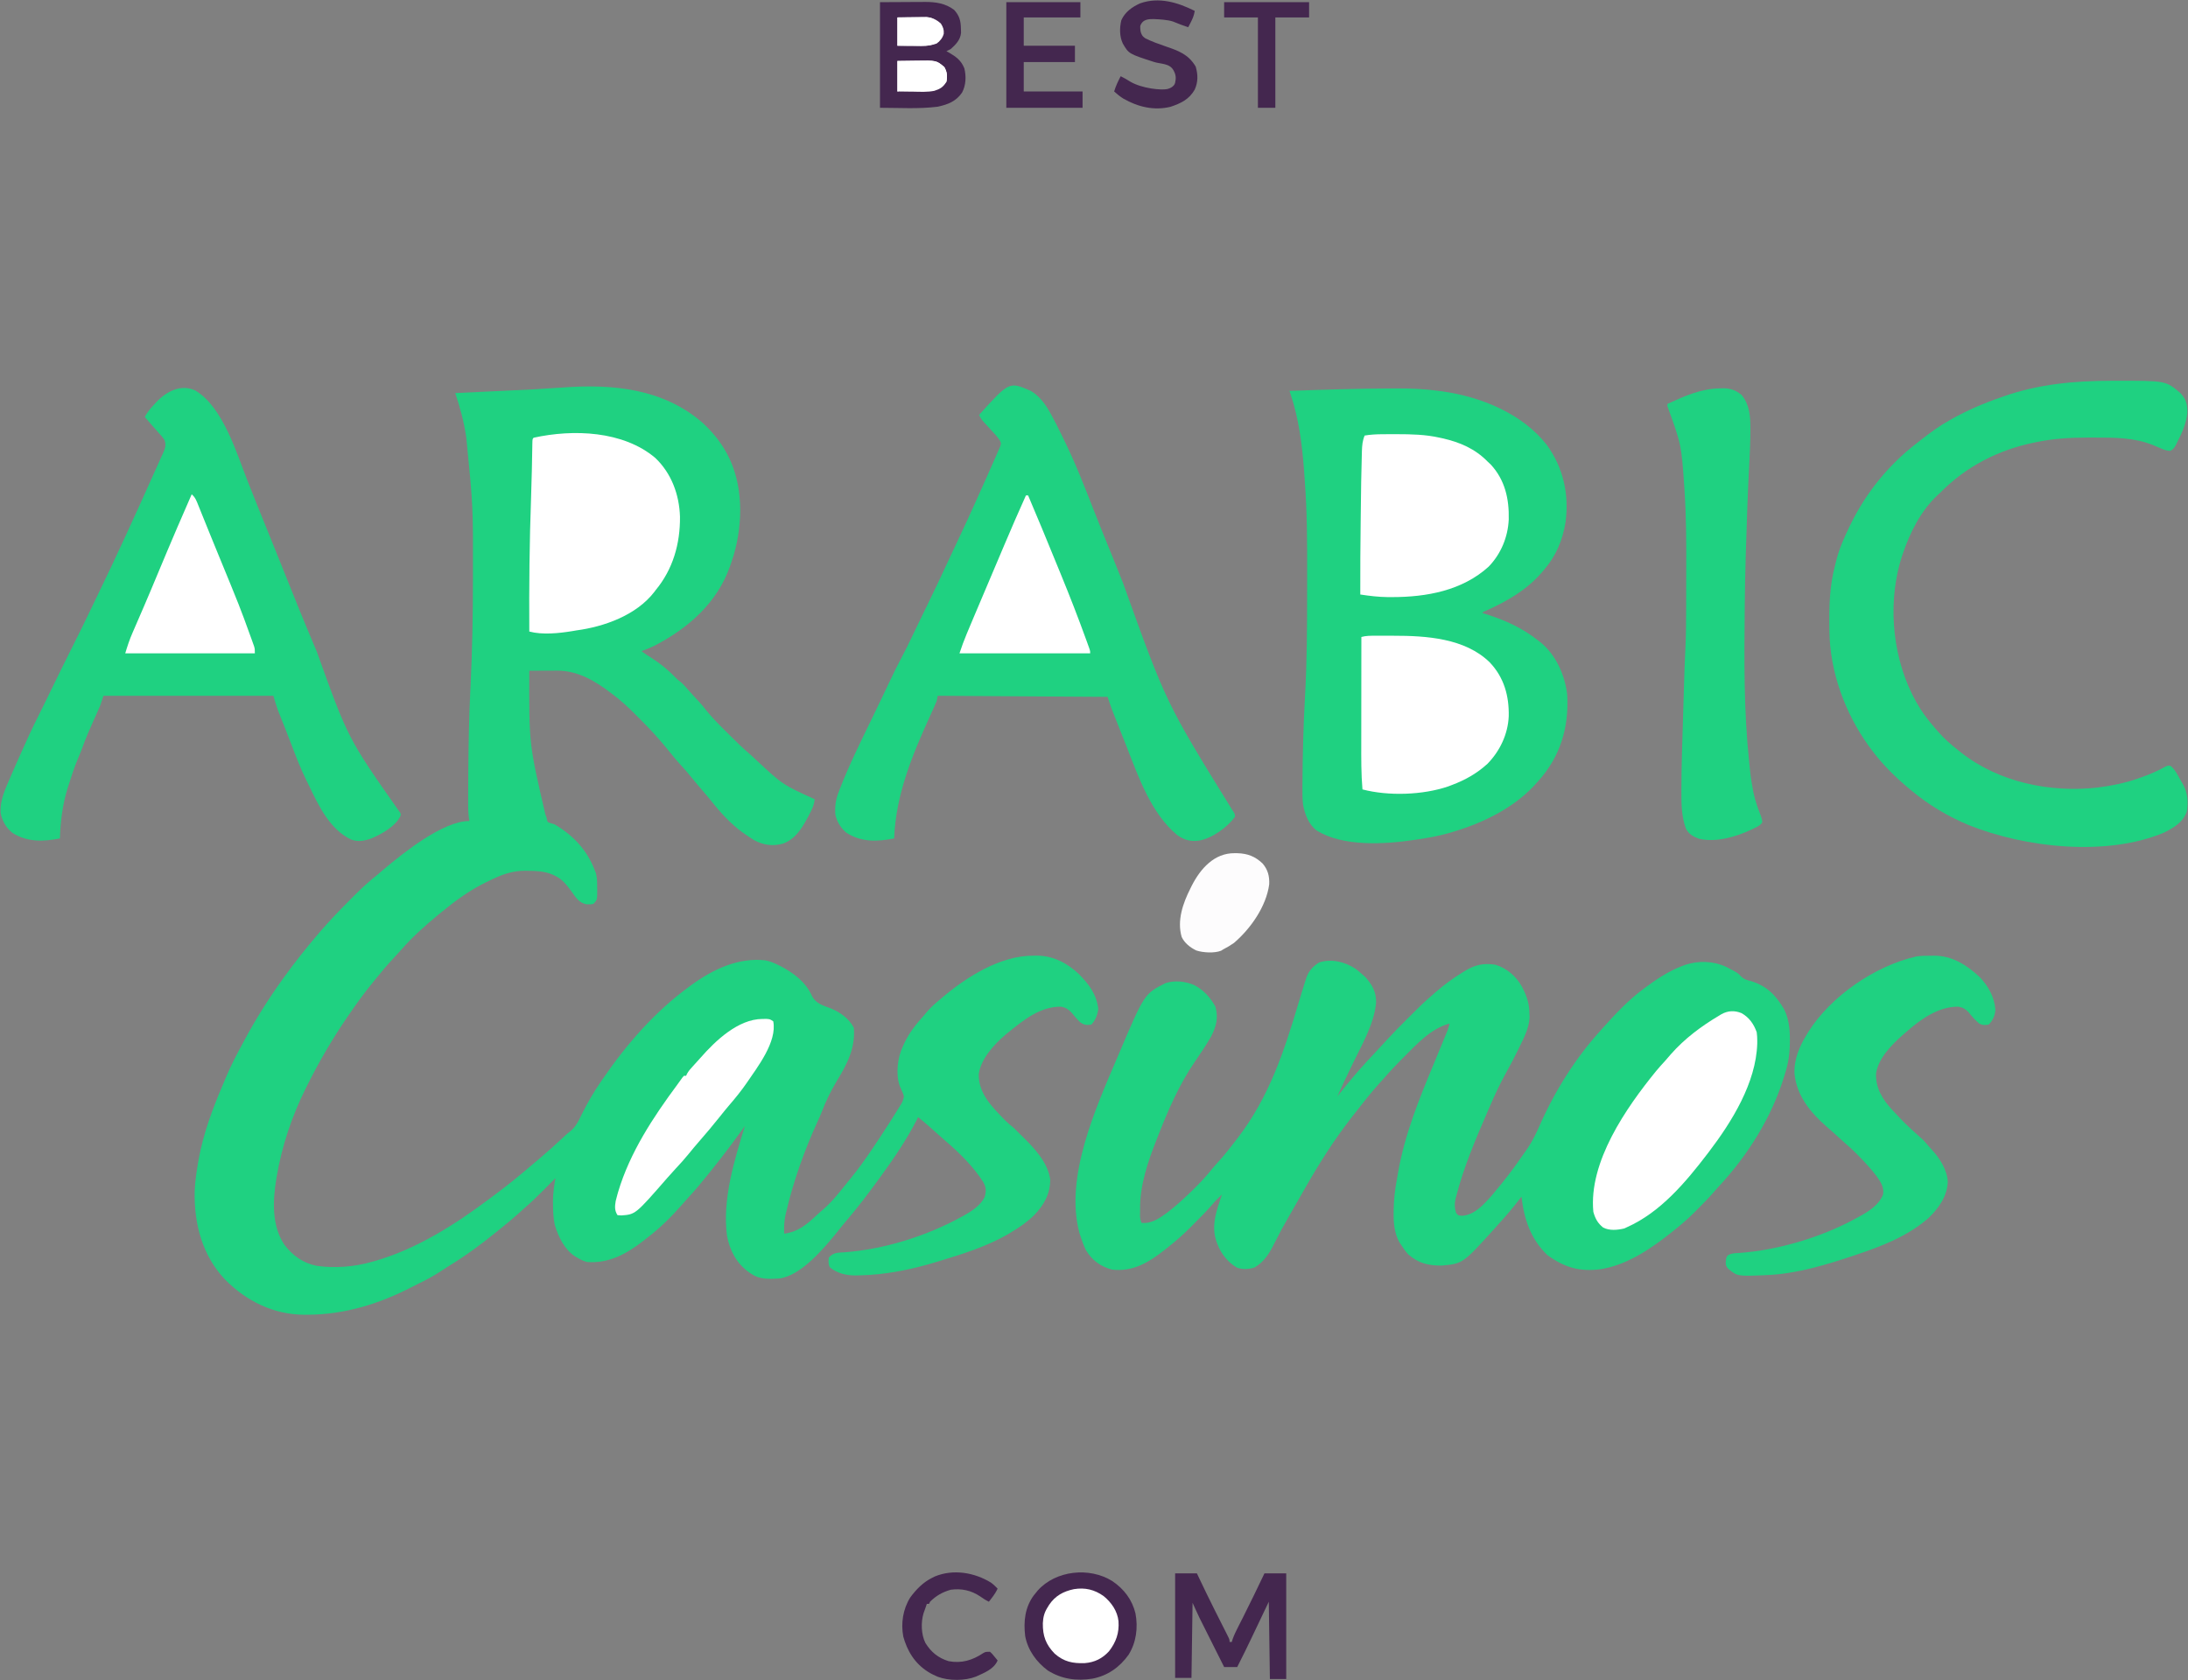 <svg xmlns="http://www.w3.org/2000/svg" width="2009" height="1543" viewBox="0 0 2009 1543" fill="none">
    <rect x="0" y="0" width="2009" height="1543" fill="#808080" stroke="none"/>
    <g clip-path="url(#clip0_1_4)">
        <path d="M645.25 388.438C653.493 396.147 660.378 404.192 666 414C666.787 415.369 666.787 415.369 667.59 416.766C682.614 444.75 682.345 479.877 673.687 509.812C672.841 512.56 671.938 515.283 671 518C670.78 518.643 670.559 519.286 670.332 519.948C658.474 553.731 632.04 576.864 601 593C597.082 594.876 593.086 596.524 589 598C591.912 600.257 594.918 602.208 598.062 604.125C606.329 609.356 613.74 615.483 620.523 622.523C622.098 624.16 622.098 624.16 624.5 625.938C627.324 628.267 629.55 630.827 631.922 633.605C635.173 637.351 638.576 640.957 641.961 644.582C644.441 647.299 646.716 650.148 649.004 653.027C654.198 659.415 659.927 665.195 665.775 670.981C667.569 672.756 669.354 674.54 671.139 676.324C676.405 681.574 681.681 686.754 687.342 691.581C689.845 693.723 692.224 695.995 694.625 698.25C718.712 720.678 718.712 720.678 748 734C747.486 739.797 745.14 744.209 742.437 749.25C741.987 750.093 741.537 750.936 741.073 751.805C735.675 761.693 729.971 770.689 719 774.738C709.595 777.438 700.767 776.152 692.234 771.488C689.423 769.741 686.705 767.907 684 766C683.284 765.51 682.569 765.02 681.832 764.516C671.02 756.645 661.49 746.267 653.238 735.809C650.574 732.465 647.795 729.234 645 726C641.393 721.82 637.844 717.609 634.375 713.312C631.342 709.572 628.198 705.981 624.937 702.438C621.196 698.369 617.701 694.189 614.282 689.848C606.101 679.639 597.39 670.061 588.108 660.848C586.361 659.112 584.626 657.365 582.891 655.617C576.575 649.293 570.158 643.38 563 638C562.391 637.532 561.783 637.064 561.156 636.583C546.239 625.224 530.438 615.759 511.195 615.902C510.109 615.904 510.109 615.904 509.001 615.907C506.709 615.912 504.417 615.925 502.125 615.938C500.562 615.943 499 615.947 497.437 615.951C493.625 615.962 489.812 615.979 486 616C485.728 683.244 485.728 683.244 500.766 748.023C502 751 502 751 502.297 753.289C502.529 753.854 502.761 754.418 503 755C505.772 756.086 505.772 756.086 509 757C526.049 766.888 538.939 780.5 546 799C546.374 799.906 546.748 800.812 547.133 801.746C548.324 806.216 548.329 810.456 548.312 815.062C548.329 815.947 548.345 816.832 548.361 817.744C548.368 826.332 548.368 826.332 545 830C542.914 830.594 542.914 830.594 540.625 830.5C539.875 830.49 539.124 830.479 538.351 830.469C531.486 829.1 528.565 824.037 524.75 818.688C520.195 812.529 516.137 807.243 509 804C508.301 803.682 507.603 803.363 506.883 803.035C499.647 800.073 492.57 799.794 484.875 799.75C484.001 799.729 483.127 799.709 482.226 799.688C470.17 799.617 460.122 803.464 449.437 808.75C448.391 809.25 447.345 809.75 446.267 810.266C431.217 817.59 417.892 827.4 405 838C404.037 838.788 403.074 839.575 402.082 840.387C390.113 850.284 378.355 860.772 368.168 872.516C366.017 874.98 363.804 877.371 361.569 879.759C355.768 885.964 350.301 892.358 345 899C344.067 900.141 343.134 901.282 342.199 902.422C334.675 911.643 327.726 921.185 321 931C320.281 932.041 320.281 932.041 319.548 933.103C305.505 953.505 293.047 974.838 282 997C281.623 997.752 281.246 998.503 280.857 999.277C267.991 1025.1 258.748 1052.53 254 1081C253.883 1081.69 253.766 1082.38 253.645 1083.09C250.406 1102.84 249.436 1125.6 261 1143C268.577 1153.07 278.356 1160.12 290.872 1162.56C307.498 1164.9 324.888 1163.51 341 1159C342.345 1158.63 342.345 1158.63 343.717 1158.25C382.744 1147.14 418.302 1124.42 450.416 1100.19C451.94 1099.04 453.476 1097.91 455.012 1096.79C467.557 1087.52 479.53 1077.51 491.38 1067.38C493.058 1065.95 494.741 1064.53 496.426 1063.11C503.147 1057.41 509.709 1051.58 516.119 1045.54C516.924 1044.78 516.924 1044.78 517.746 1044.01C518.545 1043.25 518.545 1043.25 519.36 1042.47C521 1041 521 1041 522.746 1039.7C528.563 1035.29 531.126 1029.66 534.25 1023.19C539.549 1012.62 545.278 1002.72 552 993C552.483 992.294 552.966 991.589 553.464 990.862C575.545 958.693 601.36 929.034 633 906C633.621 905.544 634.242 905.087 634.882 904.617C654.655 890.229 678.025 879.09 703 882C706.957 882.885 710.383 884.185 714 886C714.74 886.351 715.48 886.701 716.242 887.062C728.293 893.238 740.021 902.012 745.5 914.625C749.2 921.904 755.838 923.442 763.036 926.194C771.481 929.66 779.834 935.669 784 944C785.437 962.427 778.024 976.945 768.598 992.328C763.042 1001.62 758.344 1011.05 754.519 1021.17C753.348 1024.22 752.014 1027.18 750.641 1030.14C738.585 1056.44 728.269 1085.43 721.75 1113.62C721.557 1114.45 721.365 1115.28 721.166 1116.13C719.973 1121.79 719.809 1127.23 720 1133C732.442 1131.46 740.499 1124.83 749.441 1116.41C751.618 1114.36 753.838 1112.42 756.125 1110.5C764.388 1103.3 771.147 1094.51 778 1086C778.949 1084.84 779.898 1083.69 780.848 1082.53C788.08 1073.68 794.654 1064.5 801 1055C801.686 1053.98 802.371 1052.97 803.078 1051.92C805.069 1048.96 807.039 1045.98 809 1043C809.417 1042.36 809.835 1041.73 810.265 1041.08C815.332 1033.35 820.328 1025.58 825.125 1017.69C825.692 1016.76 825.692 1016.76 826.271 1015.82C828.867 1011.67 828.867 1011.67 830 1007C829.295 1004.47 829.295 1004.47 828.125 1001.94C827.756 1001.08 827.388 1000.22 827.008 999.34C826.675 998.568 826.343 997.796 826 997C822.363 986.089 824.13 971.168 829 961C829.822 959.219 829.822 959.219 830.66 957.402C835.179 948.08 841.076 940.641 848 933C849.231 931.543 850.46 930.085 851.687 928.625C855.166 924.698 858.96 921.338 863 918C863.733 917.374 863.733 917.374 864.482 916.735C887.091 897.465 918.2 877.582 948.875 877.688C949.804 877.671 950.734 877.655 951.691 877.639C966.792 877.628 979.977 884.407 990.785 894.742C1000.03 904.167 1006.79 913.126 1008.44 926.562C1007.76 931.923 1005.86 937.135 1002 941C997.697 941.579 995.648 941.432 992 939C989.001 936.201 986.39 933.05 983.808 929.867C980.871 926.834 978.286 925.207 974.09 924.531C955.245 924.344 940.053 936.6 926 948C925.175 948.669 924.35 949.338 923.5 950.027C913.014 958.929 900.468 972.463 898.664 986.641C898.393 1004.72 911.492 1017.16 923.33 1029.37C925.763 1031.75 928.355 1033.86 931 1036C932.689 1037.64 934.352 1039.31 936 1041C936.659 1041.64 937.317 1042.27 937.996 1042.93C948.971 1053.62 962.226 1067.43 964.301 1083.3C964.377 1096.35 958.509 1106.81 949.562 1116C943.075 1122.4 935.798 1127.34 928 1132C926.875 1132.68 925.749 1133.35 924.59 1134.05C905.375 1144.88 884.032 1151.67 863 1158C861.833 1158.36 861.833 1158.36 860.642 1158.73C837.424 1165.89 812.435 1170.98 788.125 1171.31C787.268 1171.33 786.412 1171.35 785.529 1171.37C776.851 1171.35 768.866 1169.46 762 1164C760.436 1160.87 760.644 1158.44 761 1155C764.515 1151.1 767.501 1150.53 772.481 1150.24C773.759 1150.18 773.759 1150.18 775.062 1150.12C811.305 1147.49 850.119 1135.43 882 1118C882.938 1117.5 883.877 1117 884.844 1116.48C892.052 1112.44 900.496 1107.01 904.125 1099.31C905.611 1093.69 905.579 1090.62 902.75 1085.5C893.624 1071.24 880.802 1058.6 867.957 1047.67C865.598 1045.66 863.301 1043.58 861 1041.5C855.109 1036.19 849.215 1030.93 843 1026C842.585 1026.83 842.17 1027.66 841.742 1028.51C832.455 1046.64 820.976 1063.55 809 1080C808.438 1080.77 807.875 1081.55 807.296 1082.35C797.601 1095.69 787.701 1108.81 776.966 1121.33C774.221 1124.53 771.594 1127.8 769 1131.12C756.859 1146.03 735.442 1172.01 714.983 1174.22C706.195 1174.69 697.529 1175.12 690 1170C688.851 1169.24 688.851 1169.24 687.68 1168.46C676.294 1160.25 670.054 1148.52 667.508 1134.85C663.116 1101.54 674.281 1065.51 684 1034C683.658 1034.48 683.317 1034.95 682.965 1035.45C673.315 1048.92 663.416 1062.11 653 1075C651.988 1076.26 650.976 1077.53 649.965 1078.79C644.3 1085.84 638.577 1092.75 632.414 1099.38C630.485 1101.47 628.617 1103.6 626.758 1105.75C616.865 1117.09 606.005 1127.91 594 1137C593.063 1137.74 592.126 1138.49 591.16 1139.25C575.458 1151.46 559.363 1160.52 539 1159C535.648 1158.12 532.935 1156.82 530 1155C529.377 1154.64 528.755 1154.28 528.113 1153.9C518.352 1147.66 512.548 1135.68 509.367 1124.84C508.023 1118.44 507.788 1112.14 507.75 1105.62C507.741 1104.78 507.732 1103.93 507.722 1103.05C507.756 1095.91 508.78 1089.03 510 1082C509.406 1082.6 508.811 1083.2 508.199 1083.82C505.957 1086.08 503.713 1088.33 501.467 1090.59C500.502 1091.56 499.538 1092.53 498.576 1093.5C492.894 1099.23 487.136 1104.76 481 1110C479.392 1111.45 477.788 1112.91 476.187 1114.38C470.938 1119.11 465.504 1123.57 460 1128C458.879 1128.91 457.757 1129.83 456.637 1130.74C442.323 1142.37 427.645 1153.29 411.866 1162.85C409.416 1164.36 407.021 1165.95 404.621 1167.54C397.929 1171.95 391.059 1175.65 383.818 1179.11C381.951 1180.02 380.108 1180.97 378.266 1181.93C348.505 1197.36 316.606 1207.27 282.937 1207.44C281.678 1207.45 280.419 1207.46 279.121 1207.47C251.084 1207.21 226.305 1194.99 206.726 1175.21C185.786 1153.17 178.16 1124.08 178.746 1094.28C179.087 1085.1 180.431 1076.05 182 1067C182.193 1065.88 182.193 1065.88 182.39 1064.75C186.7 1040.96 195.305 1018 204.778 995.857C205.835 993.386 206.873 990.908 207.902 988.426C212.297 977.95 217.589 967.98 223 958C223.39 957.271 223.78 956.542 224.183 955.791C234.529 936.468 246.226 917.811 259 900C259.534 899.254 260.069 898.509 260.62 897.741C270.563 883.936 281.095 870.698 292.125 857.75C292.555 857.244 292.985 856.739 293.428 856.218C302.129 846.103 311.33 836.483 320.761 827.053C322.504 825.309 324.238 823.556 325.973 821.803C332.675 815.068 339.542 808.899 347 803C348.836 801.42 350.67 799.837 352.5 798.25C370.157 783.52 406.533 754 431 754C430.837 753 430.675 751.999 430.508 750.969C429.671 744.177 429.85 737.331 429.875 730.5C429.877 729.71 429.879 728.921 429.881 728.107C429.898 721.738 429.944 715.369 430 709C430.009 708.011 430.017 707.022 430.026 706.003C430.239 682.879 430.62 659.764 431.734 636.664C431.802 635.248 431.87 633.833 431.938 632.417C431.972 631.708 432.006 631 432.041 630.269C433.605 597.603 434.284 565.019 434.25 532.312C434.249 530.844 434.249 530.844 434.248 529.346C434.439 465.594 434.439 465.594 428.187 402.25C428.009 401.068 428.009 401.068 427.828 399.861C425.782 386.457 422.297 373.852 418 361C418.978 360.954 419.955 360.909 420.962 360.862C430.313 360.424 439.664 359.983 449.015 359.539C453.818 359.311 458.622 359.084 463.426 358.86C490.048 357.631 490.048 357.631 516.641 355.895C562.576 352.43 609.16 356.9 645.25 388.438Z" fill="#1FD181"/>
        <path d="M1244.64 889.715C1246.86 891.391 1248.94 893.135 1251 895C1251.89 895.784 1252.77 896.568 1253.69 897.375C1260.08 904.634 1263.65 910.935 1263.52 920.727C1261.81 940.279 1250.38 959.677 1242 977C1240.44 980.266 1238.88 983.533 1237.32 986.801C1236.39 988.746 1235.45 990.689 1234.51 992.631C1232.23 997.378 1230.03 1002.14 1228 1007C1228.96 1005.75 1228.96 1005.75 1229.95 1004.46C1240.56 990.762 1251.94 977.912 1263.88 965.363C1267.01 962.077 1270.06 958.734 1273.11 955.375C1279 948.903 1285.15 942.696 1291.35 936.516C1293.2 934.675 1295.04 932.829 1296.88 930.982C1302.75 925.108 1308.64 919.354 1315 914C1316.03 913.089 1317.07 912.177 1318.1 911.262C1325.96 904.433 1334.11 898.439 1343 893C1343.58 892.633 1344.17 892.266 1344.77 891.888C1354.16 886.095 1362.24 884.298 1373 886C1383.55 889.207 1391.99 896.461 1397.36 906.027C1401.71 914.297 1404.14 921.12 1404.31 930.563C1404.35 931.863 1404.39 933.164 1404.43 934.504C1403.98 944.135 1399.16 953.354 1395 961.875C1394.53 962.859 1394.05 963.843 1393.56 964.857C1390.2 971.75 1386.6 978.485 1382.88 985.188C1377.31 995.233 1372.52 1005.45 1368 1016C1367.2 1017.86 1366.39 1019.71 1365.59 1021.57C1354.64 1046.85 1343.82 1072.24 1337 1099C1336.82 1099.66 1336.64 1100.32 1336.45 1101C1335.42 1105.57 1335.54 1109.62 1337 1114C1338.97 1116.37 1338.97 1116.37 1342.69 1116.56C1353.98 1115.72 1362.23 1106.35 1369.38 1098.38C1370.59 1096.93 1371.8 1095.47 1373 1094C1373.46 1093.45 1373.92 1092.89 1374.4 1092.32C1381.58 1083.69 1388.43 1074.92 1394.82 1065.69C1396.02 1063.97 1397.23 1062.26 1398.44 1060.55C1399.23 1059.43 1400.02 1058.31 1400.81 1057.19C1401.5 1056.21 1402.19 1055.24 1402.89 1054.23C1407.35 1047.39 1410.84 1040.3 1414.06 1032.81C1427.91 1001.47 1446.92 971.345 1470 946C1470.9 944.992 1471.8 943.983 1472.7 942.973C1483.59 930.856 1494.94 918.806 1508 909C1508.53 908.601 1509.06 908.202 1509.6 907.792C1520.49 899.615 1532.17 891.769 1545 887C1545.79 886.702 1546.58 886.404 1547.39 886.098C1559.66 882.107 1573.31 882.513 1585 888C1595.55 893.445 1595.55 893.445 1598.96 897.102C1601.55 899.512 1603.71 900.012 1607.12 900.875C1622.03 905.18 1630.58 913.943 1638.24 927.047C1642.67 936.1 1643.53 945.752 1643.44 955.688C1643.43 957.392 1643.43 957.392 1643.41 959.131C1643.23 968.586 1641.86 977.019 1639 986C1638.67 987.089 1638.67 987.089 1638.33 988.2C1626.92 1025.81 1604.89 1061.01 1578.16 1089.66C1576.35 1091.62 1574.62 1093.6 1572.89 1095.62C1568.39 1100.77 1563.58 1105.6 1558.75 1110.44C1557.87 1111.33 1556.99 1112.22 1556.09 1113.13C1550.04 1119.19 1543.72 1124.7 1537 1130C1536.08 1130.74 1536.08 1130.74 1535.14 1131.49C1517.31 1145.79 1495.75 1160.59 1473 1165C1472.09 1165.19 1471.17 1165.37 1470.23 1165.56C1450.71 1168.21 1436.68 1164.2 1420.81 1152.69C1405.46 1138.01 1399.37 1119.63 1397 1099C1396.31 1099.89 1395.62 1100.79 1394.91 1101.71C1389.2 1109.07 1383.32 1116.15 1377 1123C1375.56 1124.62 1374.12 1126.25 1372.69 1127.88C1343.16 1160.53 1343.16 1160.53 1323.7 1162.3C1311.33 1162.34 1302.5 1160.24 1293 1152C1290.7 1149.49 1288.82 1146.87 1287 1144C1286.28 1142.91 1285.56 1141.81 1284.81 1140.69C1280.3 1132.38 1279.5 1123.35 1279.62 1114.06C1279.63 1112.97 1279.64 1111.89 1279.65 1110.77C1279.82 1101.47 1280.84 1092.5 1282.56 1083.37C1282.99 1081.05 1283.38 1078.73 1283.77 1076.41C1289.81 1042.04 1303 1009.37 1316.37 977.325C1319.38 970.103 1322.35 962.867 1325.31 955.625C1326.01 953.941 1326.01 953.941 1326.71 952.223C1327.13 951.193 1327.55 950.163 1327.99 949.102C1328.35 948.208 1328.72 947.314 1329.1 946.393C1329.9 944.271 1330.51 942.211 1331 940C1313.67 944.671 1300.96 958.86 1288.62 971.188C1288.15 971.661 1287.68 972.134 1287.19 972.621C1281.57 978.24 1276.17 983.969 1271 990C1269.55 991.608 1268.09 993.212 1266.62 994.813C1258.45 1003.89 1250.91 1013.51 1243.42 1023.16C1242.5 1024.36 1241.56 1025.56 1240.63 1026.75C1225.09 1046.67 1211.53 1068.09 1199 1090C1198 1091.74 1197 1093.48 1195.99 1095.22C1193.5 1099.56 1191.02 1103.91 1188.55 1108.27C1186.91 1111.16 1185.26 1114.05 1183.61 1116.94C1176.58 1129.22 1176.58 1129.22 1170.13 1141.81C1165.67 1150.88 1160.89 1158.76 1152 1164C1146.81 1165.73 1140.99 1166.08 1135.78 1164.2C1127.66 1159.51 1121.37 1151.67 1118 1143C1117.7 1142.25 1117.4 1141.5 1117.1 1140.73C1112.46 1127.49 1115.7 1115.75 1120 1103C1120.38 1101.84 1120.77 1100.69 1121.16 1099.5C1121.44 1098.67 1121.72 1097.85 1122 1097C1120.98 1098 1119.96 1099 1118.94 1100C1118.37 1100.56 1117.8 1101.11 1117.21 1101.69C1115.4 1103.58 1113.69 1105.51 1111.99 1107.5C1107.49 1112.68 1102.67 1117.52 1097.82 1122.36C1096.26 1123.93 1094.71 1125.5 1093.16 1127.07C1086.76 1133.5 1080.14 1139.39 1073 1145C1071.83 1145.94 1070.67 1146.88 1069.5 1147.82C1054.72 1159.4 1040.36 1168.22 1021 1166C1010.38 1163.09 1002.66 1157.45 997 1148C994.989 1143.76 993.429 1139.46 992 1135C991.678 1134 991.355 1133 991.023 1131.96C977.459 1080.81 1006.11 1017.68 1026 971C1026.49 969.833 1026.99 968.666 1027.5 967.463C1050.78 912.669 1050.78 912.669 1070.36 902.813C1078.9 900.185 1088.36 901.228 1096.5 904.676C1105.3 909.34 1110.96 915.735 1115.88 924.25C1118.95 934.492 1116.76 942.721 1112 952C1107.51 959.729 1102.59 967.124 1097.51 974.471C1082.59 996.153 1072.56 1019.54 1063 1044C1062.66 1044.87 1062.31 1045.74 1061.96 1046.63C1053.97 1066.88 1046.53 1088.62 1046.81 1110.56C1046.81 1111.55 1046.81 1112.53 1046.81 1113.54C1046.65 1118.43 1046.65 1118.43 1048 1123C1057.1 1124.24 1064.81 1118.77 1071.87 1113.56C1078.96 1108.14 1085.57 1102.19 1092 1096C1092.86 1095.17 1092.86 1095.17 1093.74 1094.33C1100.57 1087.72 1107.03 1081.03 1112.93 1073.57C1114.99 1071.01 1117.15 1068.6 1119.38 1066.19C1124.94 1060.06 1129.97 1053.56 1135 1047C1135.74 1046.04 1135.74 1046.04 1136.5 1045.05C1165.42 1007.35 1179.1 965.475 1192.51 920.476C1194.48 913.908 1196.48 907.353 1198.58 900.828C1198.96 899.631 1199.35 898.434 1199.74 897.2C1202.12 891.144 1205.69 887.507 1211.06 884C1222.44 880.131 1234.88 883.369 1244.64 889.715Z" fill="#1FD181"/>
        <path d="M1278.94 356.75C1280.04 356.745 1281.14 356.74 1282.27 356.735C1295.33 356.686 1308.06 357.197 1321 359C1322 359.13 1322.99 359.26 1324.02 359.394C1359.5 364.3 1397.69 379.669 1420.31 408.682C1435.43 429.519 1440.88 454.149 1437.46 479.531C1434.82 495.991 1428.84 510.305 1418 523C1417.2 523.949 1416.39 524.897 1415.57 525.875C1401.79 541.744 1384.25 551.877 1365.29 560.469C1362.21 561.672 1362.21 561.672 1361 563C1362.62 563.493 1362.62 563.493 1364.27 563.996C1381.75 569.477 1397.58 576.598 1412 588C1412.78 588.594 1413.55 589.189 1414.36 589.801C1428.68 601.409 1436.89 620.014 1439 638C1440.68 668.079 1432.75 694.57 1412.61 717.141C1411.75 718.084 1410.89 719.028 1410 720C1409.33 720.737 1408.67 721.475 1407.98 722.234C1388.49 742.751 1360.78 756.062 1334 764C1332.74 764.379 1331.47 764.758 1330.17 765.148C1320.55 767.87 1310.88 769.588 1301 771C1300.31 771.106 1299.62 771.212 1298.91 771.321C1271.59 775.429 1233.19 777.837 1208.91 762.699C1201.65 757.26 1198 747.654 1196.46 738.957C1195.91 734.234 1195.85 729.626 1195.88 724.875C1195.88 723.819 1195.88 722.764 1195.89 721.676C1196.05 694.352 1196.69 667.031 1198.25 639.75C1200.08 607.349 1200.19 574.965 1200.19 542.521C1200.19 537.304 1200.19 532.087 1200.21 526.87C1200.28 498.175 1200.19 469.622 1198 441C1197.79 438.01 1197.58 435.019 1197.38 432.028C1195.6 408.431 1192.59 384.472 1185 362C1184.67 361.01 1184.34 360.02 1184 359C1215.64 357.858 1247.27 356.8 1278.94 356.75Z" fill="#1FD181"/>
        <path d="M179.437 358.687C204.827 373.964 217.286 416.266 227.635 442.537C229.776 447.968 231.951 453.385 234.121 458.804C234.881 460.703 235.639 462.602 236.397 464.501C240.152 473.909 243.96 483.295 247.785 492.676C251.474 501.727 255.123 510.795 258.742 519.875C259.158 520.919 259.574 521.962 260.003 523.038C260.424 524.095 260.846 525.153 261.28 526.243C270.034 548.201 278.89 570.106 288.101 591.875C289.015 594.035 289.926 596.196 290.837 598.356C319.558 678.272 319.558 678.272 366.812 745.566C368 747 368 747 367.902 748.949C363.632 758.654 350.417 766.063 341 770C334.769 772.266 328.752 773.372 322.414 771.055C303.138 761.851 292.763 740.509 283.959 722.003C283.017 720.036 282.05 718.082 281.078 716.129C275.939 705.676 271.776 694.903 267.664 684.012C265.825 679.143 263.944 674.294 262.023 669.457C261.775 668.832 261.528 668.207 261.272 667.563C260.075 664.545 258.874 661.528 257.667 658.514C257.231 657.417 256.796 656.319 256.348 655.188C255.966 654.232 255.585 653.277 255.192 652.293C253.611 647.924 252.335 643.45 251 639C199.52 639 148.04 639 95 639C94.01 641.97 93.02 644.94 92 648C91.133 650.089 90.233 652.165 89.293 654.223C88.791 655.331 88.29 656.438 87.774 657.58C86.988 659.304 86.988 659.304 86.187 661.062C82.233 669.841 78.483 678.602 75.222 687.66C74.079 690.784 72.821 693.823 71.5 696.875C68.174 704.746 65.578 712.86 63 721C62.616 722.21 62.232 723.421 61.836 724.668C57.323 739.637 55.528 754.421 55 770C39.953 772.988 25.561 773.533 11.937 765.25C5.81 760.751 1.894 753.865 0.523 746.406C-0.061 734.959 4.566 725.328 9 715C9.423 714.009 9.846 713.017 10.281 711.996C13.44 704.627 16.701 697.307 20 690C20.474 688.947 20.948 687.895 21.436 686.811C22.848 683.684 24.266 680.56 25.687 677.438C26.102 676.524 26.517 675.61 26.945 674.669C29.771 668.506 32.76 662.436 35.806 656.38C38.344 651.329 40.837 646.258 43.305 641.172C43.671 640.417 44.037 639.662 44.415 638.884C45.175 637.317 45.935 635.75 46.695 634.183C53.538 620.075 60.463 606.012 67.5 592C73.218 580.611 78.849 569.19 84.305 557.672C86.574 552.88 88.881 548.107 91.195 543.337C98.974 527.305 106.561 511.193 114 495C114.311 494.324 114.622 493.647 114.942 492.951C123.913 473.43 132.839 453.889 141.551 434.25C142.966 431.076 144.402 427.911 145.84 424.746C146.686 422.852 147.531 420.957 148.375 419.062C148.763 418.222 149.151 417.382 149.55 416.516C151.536 411.998 152.827 408.842 151 404C149.302 401.496 147.354 399.291 145.312 397.062C144.267 395.887 143.221 394.711 142.176 393.535C141.657 392.96 141.138 392.386 140.604 391.793C138.02 388.904 135.51 385.953 133 383C135.276 378.28 138.465 374.837 142 371C142.572 370.374 143.145 369.747 143.734 369.102C152.872 359.503 166.242 352.396 179.437 358.687Z" fill="#1FD181"/>
        <path d="M946.188 358.875C956.766 364.951 962.536 375.506 968 386C968.901 387.717 968.901 387.717 969.82 389.469C971.538 392.8 973.183 396.164 974.812 399.54C975.639 401.253 976.474 402.963 977.313 404.671C987.549 425.559 995.918 447.136 1004.38 468.786C1008.44 479.162 1012.62 489.491 1016.81 499.813C1018.22 503.265 1019.62 506.719 1021.02 510.172C1021.36 511.003 1021.69 511.835 1022.04 512.692C1025.11 520.258 1028.13 527.842 1031.15 535.428C1070.72 645.617 1070.72 645.617 1131.54 744.02C1133.13 746.17 1133.95 747.315 1134 750C1127.07 759.807 1112.91 769.931 1101 772C1093.23 773.092 1087.42 771.468 1081 767C1057.18 747.284 1045.59 714.282 1034.65 686.229C1032.92 681.794 1031.16 677.372 1029.4 672.949C1028.23 669.988 1027.05 667.025 1025.88 664.063C1025.6 663.366 1025.32 662.669 1025.04 661.952C1024.25 659.96 1023.46 657.966 1022.68 655.973C1022.23 654.841 1021.79 653.709 1021.33 652.543C1019.78 648.402 1018.4 644.196 1017 640C965.52 639.67 914.04 639.34 861 639C860.67 640.65 860.34 642.3 860 644C858.988 646.459 857.939 648.863 856.824 651.273C856.16 652.737 855.496 654.201 854.832 655.665C854.307 656.816 854.307 656.816 853.772 657.99C837.472 693.846 822.446 730.155 821 770C805.65 773.048 790.836 773.62 777.195 764.805C772.077 760.597 768.3 754.502 767 748C766.464 740.467 767.327 734.382 770.063 727.375C770.408 726.458 770.754 725.542 771.11 724.597C779.645 702.573 790.23 681.253 800.535 660.022C803.1 654.73 805.643 649.427 808.188 644.125C808.939 642.563 808.939 642.563 809.705 640.969C811.969 636.256 814.222 631.54 816.438 626.805C819.922 619.358 823.476 611.99 827.375 604.75C831.237 597.57 834.796 590.272 838.285 582.904C841.235 576.679 844.222 570.474 847.246 564.285C847.808 563.136 847.808 563.136 848.381 561.963C849.153 560.382 849.926 558.801 850.699 557.22C858.092 542.085 865.298 526.88 872.343 511.58C875.124 505.571 877.949 499.582 880.767 493.59C886.153 482.136 891.487 470.664 896.623 459.095C898.033 455.927 899.45 452.762 900.869 449.597C902.305 446.393 903.737 443.187 905.169 439.982C905.878 438.394 906.589 436.807 907.301 435.22C909.269 430.831 911.214 426.433 913.122 422.018C913.697 420.696 914.28 419.378 914.871 418.064C915.661 416.304 916.419 414.529 917.176 412.754C917.82 411.28 917.82 411.28 918.478 409.776C919.284 406.899 919.284 406.899 917.728 403.995C915.711 401.043 913.483 398.572 911 396C910.094 395.007 909.192 394.011 908.293 393.012C906.585 391.124 904.856 389.255 903.102 387.41C901.264 385.303 900.079 383.555 899 381C926.645 350.405 926.645 350.405 946.188 358.875Z" fill="#1FD181"/>
        <path d="M1938.75 349.688C1939.83 349.684 1940.91 349.68 1942.02 349.676C1988.62 349.594 1988.62 349.594 2002 361C2007.45 366.877 2008.52 371.403 2008.37 379.309C2007.4 388.966 2003.35 397.805 1999 406.375C1998.68 407.024 1998.36 407.673 1998.03 408.341C1996.58 411.056 1995.52 412.753 1992.7 414.086C1989.04 413.969 1986.1 412.716 1982.81 411.25C1981.47 410.685 1980.13 410.122 1978.78 409.562C1978.13 409.291 1977.48 409.019 1976.81 408.738C1959.97 401.876 1941.36 401.82 1923.44 401.87C1921.13 401.875 1918.83 401.87 1916.52 401.863C1900.75 401.855 1885.48 402.821 1870 406C1869.31 406.138 1868.63 406.276 1867.92 406.417C1834.59 413.227 1804.8 428.577 1781 453C1780.18 453.733 1780.18 453.733 1779.35 454.48C1763.74 468.941 1753.66 489.076 1747 509C1746.62 510.128 1746.24 511.256 1745.85 512.418C1744.76 515.924 1743.84 519.426 1743 523C1742.77 523.962 1742.77 523.962 1742.54 524.943C1733.25 566.83 1740.41 615.14 1763.44 651.375C1767.53 657.609 1772.11 663.378 1777 669C1777.79 669.927 1778.59 670.854 1779.4 671.809C1785.09 678.29 1791.18 683.742 1798 689C1799.35 690.092 1799.35 690.092 1800.73 691.207C1835.44 718.541 1882.75 728.21 1926.1 723.281C1938.74 721.622 1950.97 719.245 1963 715C1963.68 714.765 1964.36 714.53 1965.06 714.289C1973.28 711.435 1980.97 708.225 1988.55 703.906C1991 703 1991 703 1993.08 703.473C1997.2 706.749 1999.49 711.781 2002.04 716.306C2002.88 717.796 2003.75 719.27 2004.63 720.742C2008.8 728.554 2009.21 736.394 2008 745C2004.63 755.061 1996.12 760.084 1987.06 764.625C1934.11 786.963 1859.3 778.52 1807.62 757.75C1788.6 749.786 1770.82 739.242 1755 726C1754.47 725.562 1753.94 725.123 1753.4 724.672C1740.06 713.586 1728.32 701.97 1718 688C1717.23 686.962 1716.46 685.925 1715.66 684.855C1693.99 654.624 1680.21 616.885 1679.73 579.508C1679.71 578.612 1679.7 577.717 1679.69 576.794C1679.47 556.93 1679.8 538.304 1685 519C1685.39 517.431 1685.78 515.862 1686.16 514.293C1688.91 503.699 1693.23 493.822 1698 484C1698.62 482.73 1698.62 482.73 1699.24 481.435C1713.52 452.337 1734.22 426.77 1760 407C1761.33 405.951 1762.66 404.902 1764 403.852C1772.34 397.318 1780.72 391.159 1790 386C1790.8 385.553 1791.59 385.106 1792.41 384.646C1806.81 376.634 1821.43 370.352 1837 365C1838.2 364.571 1838.2 364.571 1839.43 364.134C1871.54 352.734 1904.94 349.753 1938.75 349.688Z" fill="#1FD181"/>
        <path d="M1579.38 356.687C1580.19 356.658 1581 356.629 1581.84 356.6C1588.68 356.528 1593.65 358.297 1598.99 362.605C1606.48 371.556 1607.2 382.065 1607.19 393.312C1607.19 394.498 1607.19 395.683 1607.19 396.904C1607.12 406.954 1606.67 416.966 1606.12 427C1604.73 452.838 1603.88 478.693 1603.1 504.557C1603.04 506.738 1602.97 508.919 1602.9 511.099C1602.44 526.398 1602.16 541.695 1602 557C1601.99 557.758 1601.98 558.516 1601.98 559.297C1601.48 606.013 1601.11 652.476 1606 699C1606.09 699.84 1606.17 700.681 1606.26 701.546C1607.53 714.124 1607.53 714.124 1609.75 726.562C1609.91 727.333 1610.08 728.103 1610.24 728.897C1611.68 735.319 1613.74 741.455 1616.16 747.571C1617.15 750.134 1617.98 752.467 1618.1 755.227C1616.23 758.243 1613.17 759.45 1610.06 760.938C1609.36 761.283 1608.65 761.629 1607.93 761.985C1593.84 768.605 1575.53 773.897 1560.04 770.316C1554.85 768.441 1550.57 766.08 1548 761C1543.96 750.012 1543.82 738.737 1543.85 727.172C1543.85 726.48 1543.85 725.788 1543.85 725.074C1543.89 703.267 1544.66 681.469 1545.33 659.675C1545.47 655.087 1545.61 650.5 1545.74 645.912C1545.88 641.418 1546.01 636.924 1546.15 632.43C1546.21 630.321 1546.28 628.211 1546.34 626.102C1546.62 616.789 1546.91 607.48 1547.4 598.176C1548.06 585.532 1548.18 572.91 1548.2 560.25C1548.21 559.101 1548.21 557.952 1548.21 556.768C1548.23 550.666 1548.24 544.565 1548.24 538.463C1548.24 533.531 1548.26 528.598 1548.28 523.666C1548.39 498.753 1548.33 473.916 1546.63 449.051C1546.57 448.147 1546.51 447.243 1546.45 446.311C1543.82 408.377 1543.82 408.377 1531 373C1531 372.34 1531 371.68 1531 371C1546.75 363.729 1561.76 356.895 1579.38 356.687Z" fill="#1FD181"/>
        <path d="M1772.69 877.75C1773.63 877.729 1774.57 877.709 1775.54 877.688C1792.27 877.596 1805.69 886.135 1817.63 897.25C1825.55 905.428 1831.32 915.79 1832.14 927.207C1831.87 932.539 1829.77 937.235 1826 941C1822.65 941.526 1820.17 941.713 1817.2 939.902C1813.54 936.852 1810.47 933.369 1807.55 929.613C1804.74 926.691 1802.11 925.178 1798.09 924.531C1779.7 924.349 1763.34 936.233 1750 948C1749.06 948.804 1748.13 949.609 1747.16 950.438C1736.98 959.372 1724.74 971.82 1722.56 985.84C1722.04 999.086 1728.52 1009.7 1737.31 1019.22C1749.35 1032.07 1749.35 1032.07 1762.4 1043.86C1764.68 1045.73 1766.54 1047.57 1768.44 1049.81C1770.19 1051.88 1771.93 1053.93 1773.79 1055.91C1781 1063.66 1787.83 1074.39 1788.44 1085.25C1787.88 1098.81 1780.09 1109.63 1770.63 1118.71C1751.19 1135.61 1727.36 1144.69 1703.25 1152.75C1702.56 1152.98 1701.86 1153.22 1701.15 1153.45C1676.31 1161.75 1649.33 1169.82 1623 1171C1622.11 1171.04 1621.23 1171.08 1620.32 1171.13C1595.23 1172.16 1595.23 1172.16 1586.72 1165.11C1584.83 1162.79 1584.48 1161.88 1584.56 1158.94C1585 1155 1585 1155 1586.31 1153.06C1589.69 1150.94 1592.69 1150.89 1596.56 1150.75C1632.28 1148.27 1672.71 1136.24 1704 1119C1705.64 1118.12 1705.64 1118.12 1707.32 1117.23C1716.03 1112.4 1725.28 1106.64 1729 1097C1730.1 1090.29 1726.8 1085.39 1723 1080.09C1718.15 1073.63 1712.62 1067.79 1707 1062C1706.33 1061.3 1705.65 1060.6 1704.96 1059.88C1701.54 1056.38 1697.94 1053.14 1694.23 1049.95C1690.66 1046.83 1687.17 1043.61 1683.66 1040.41C1681.43 1038.39 1679.16 1036.4 1676.88 1034.44C1662.11 1021.48 1649.83 1006.33 1647.71 986.266C1647.04 973.261 1652.23 960.867 1659 950C1659.66 948.904 1659.66 948.904 1660.33 947.785C1681.03 914.889 1721.49 887.09 1759.39 878.456C1763.81 877.685 1768.21 877.774 1772.69 877.75Z" fill="#1FD181"/>
        <path d="M601.687 420.563C616.557 434.703 623.727 454.315 624.354 474.572C624.588 499.316 617.925 522.802 602 542C601.576 542.57 601.152 543.14 600.715 543.727C584.18 565.065 554.811 575.574 529 579C527.832 579.202 526.664 579.405 525.461 579.613C513.193 581.613 498.107 583.215 486 580C485.752 538.916 486.138 497.938 487.629 456.879C487.919 448.748 488.148 440.618 488.32 432.484C488.342 431.451 488.364 430.417 488.387 429.352C488.485 424.607 488.575 419.862 488.658 415.116C488.69 413.496 488.722 411.875 488.754 410.254C488.764 409.522 488.774 408.79 488.785 408.036C488.887 403.113 488.887 403.113 490 402C526.303 394.011 572.171 395.584 601.687 420.563Z" fill="#fff"/>
        <path d="M1268.91 398.797C1269.76 398.79 1270.6 398.783 1271.47 398.776C1274.19 398.758 1276.91 398.752 1279.62 398.75C1281.01 398.749 1281.01 398.749 1282.43 398.748C1295.82 398.763 1308.89 399.019 1322 402C1322.77 402.166 1323.53 402.333 1324.32 402.504C1340.35 406.091 1354.4 412.101 1366 424C1366.91 424.846 1367.81 425.691 1368.75 426.562C1381.89 440.796 1385.77 458.18 1385.31 477.148C1384.54 493.355 1378.13 508.793 1366.8 520.469C1342.52 542.439 1309.98 548.35 1278.25 548.375C1276.94 548.377 1275.64 548.379 1274.29 548.38C1265.69 548.281 1257.5 547.293 1249 546C1248.93 523.268 1249.08 500.544 1249.37 477.814C1249.42 474.344 1249.46 470.874 1249.5 467.404C1249.69 450.733 1249.88 434.062 1250.41 417.398C1250.45 415.77 1250.45 415.77 1250.5 414.109C1250.68 409.053 1251.01 404.733 1253 400C1258.34 399.116 1263.5 398.827 1268.91 398.797Z" fill="#fff"/>
        <path d="M1262.87 583.867C1263.74 583.866 1264.61 583.865 1265.51 583.864C1267.35 583.864 1269.2 583.865 1271.05 583.87C1273.83 583.875 1276.61 583.87 1279.39 583.863C1309.49 583.849 1345.08 586.026 1367.87 608.312C1381.05 622.209 1385.7 639.137 1385.3 657.891C1384.57 674.279 1377.21 689.753 1365.81 701.441C1355.99 710.379 1345.4 716.341 1333 721C1331.96 721.4 1330.91 721.799 1329.84 722.211C1306.51 730.226 1274.79 731.247 1251 725C1249.77 710.79 1249.87 696.591 1249.9 682.338C1249.9 678.906 1249.91 675.473 1249.91 672.041C1249.91 665.567 1249.92 659.094 1249.93 652.62C1249.94 645.239 1249.94 637.858 1249.95 630.477C1249.96 615.318 1249.98 600.159 1250 585C1254.28 583.797 1258.45 583.856 1262.87 583.867Z" fill="#fff"/>
        <path d="M1599.13 930.5C1606.11 934.447 1610.35 940.545 1613 948C1613.34 950.816 1613.53 953.317 1613.5 956.125C1613.49 957.286 1613.49 957.286 1613.48 958.471C1612.39 994.465 1590.18 1030.19 1569 1058C1568.6 1058.52 1568.21 1059.04 1567.8 1059.58C1547.87 1085.67 1524.63 1113.36 1494 1127C1492.64 1127.62 1492.64 1127.62 1491.25 1128.25C1485.02 1129.69 1477.85 1130.41 1472 1127.38C1466.97 1123.39 1464.72 1119.09 1463 1113C1458.53 1067.07 1493.18 1017.32 1520.72 983.539C1523.38 980.346 1526.16 977.269 1528.97 974.215C1530.77 972.248 1532.48 970.235 1534.19 968.188C1546.78 953.869 1562.2 942.356 1578.56 932.687C1579.18 932.308 1579.8 931.929 1580.44 931.538C1586.5 928.118 1592.68 927.815 1599.13 930.5Z" fill="#fff"/>
        <path d="M176 454C179.377 456.71 180.608 460.373 182.16 464.277C182.462 465.019 182.764 465.761 183.075 466.525C184.078 468.993 185.07 471.465 186.062 473.938C186.768 475.68 187.475 477.423 188.182 479.165C189.683 482.862 191.179 486.561 192.674 490.26C194.987 495.978 197.326 501.685 199.672 507.391C220.441 557.922 220.441 557.922 229.688 583.5C230.123 584.695 230.558 585.89 231.006 587.121C231.4 588.226 231.793 589.331 232.199 590.469C232.548 591.443 232.897 592.417 233.257 593.42C234 596 234 596 234 600C194.73 600 155.46 600 115 600C116.953 593.49 118.893 587.502 121.598 581.348C121.944 580.547 122.29 579.746 122.647 578.921C123.392 577.198 124.14 575.477 124.889 573.756C126.925 569.082 128.942 564.4 130.961 559.719C131.379 558.751 131.796 557.783 132.227 556.786C136.627 546.578 140.912 536.323 145.188 526.062C150.795 512.62 156.445 499.198 162.188 485.812C162.486 485.116 162.785 484.42 163.092 483.702C167.349 473.781 171.663 463.886 176 454Z" fill="#fff"/>
        <path d="M942 455C942.66 455 943.32 455 944 455C952.577 475.061 960.878 495.231 969.13 515.427C970.787 519.482 972.451 523.534 974.117 527.586C982.186 547.242 989.888 567.022 997.125 587C997.516 588.075 997.906 589.15 998.309 590.258C998.663 591.246 999.018 592.233 999.383 593.25C999.696 594.121 1000.01 594.993 1000.33 595.891C1001 598 1001 598 1001 600C961.4 600 921.8 600 881 600C883.033 593.9 885.139 588.021 887.633 582.121C888.156 580.871 888.156 580.871 888.691 579.597C889.832 576.875 890.978 574.156 892.125 571.438C892.929 569.524 893.733 567.61 894.537 565.696C901.699 548.658 908.929 531.649 916.173 514.647C918.155 509.993 920.126 505.335 922.086 500.672C928.524 485.355 935.198 470.158 942 455Z" fill="#fff"/>
        <path d="M700 935.812C701.237 935.798 702.475 935.784 703.75 935.77C707 936 707 936 710 938C713.647 956.913 695.428 980.061 685.461 994.793C680.567 1001.87 675.212 1008.47 669.594 1014.98C666.623 1018.44 663.779 1021.99 660.941 1025.56C654.744 1033.35 648.346 1040.95 641.8 1048.45C638.605 1052.12 635.485 1055.83 632.437 1059.62C628.618 1064.34 624.575 1068.81 620.424 1073.23C617.8 1076.03 615.239 1078.87 612.734 1081.77C583.496 1115.32 583.496 1115.32 570.5 1116.25C569.345 1116.17 568.19 1116.09 567 1116C564.2 1111.8 564.524 1107.84 565.331 1103.02C565.802 1100.95 566.348 1098.92 566.937 1096.88C567.156 1096.11 567.375 1095.34 567.601 1094.55C578.381 1058.4 599.725 1026.04 622 996C622.864 994.793 622.864 994.793 623.746 993.562C624.284 992.82 624.821 992.077 625.375 991.312C625.836 990.669 626.298 990.026 626.773 989.363C627.178 988.913 627.583 988.464 628 988C628.66 988 629.32 988 630 988C630.246 987.435 630.492 986.871 630.746 986.289C632.218 983.601 633.983 981.627 636.062 979.375C639.651 975.474 639.651 975.474 643.172 971.512C656.934 955.765 677.782 935.928 700 935.812Z" fill="#fff"/>
        <path d="M1021.18 1451.99C1031.97 1459.21 1039.55 1469.14 1042.59 1481.78C1045.04 1494.94 1043.32 1508.35 1036.25 1519.75C1027.92 1531.27 1017.2 1538.91 1003.09 1541.68C988.307 1543.96 974.84 1542.14 962.07 1534.17C951.561 1526.31 943.809 1515.62 941.32 1502.63C939.689 1489.23 941.051 1476.21 949.269 1465.11C949.841 1464.42 950.412 1463.72 951 1463C951.602 1462.25 952.204 1461.5 952.824 1460.73C969.408 1442.19 1000.32 1438.99 1021.18 1451.99Z" fill="#44274F"/>
        <path d="M808 2C816.064 1.959 824.129 1.917 832.438 1.875C834.966 1.857 837.494 1.839 840.099 1.82C842.127 1.814 844.156 1.809 846.184 1.805C847.217 1.794 848.251 1.784 849.316 1.774C859.133 1.771 867.942 3.019 876 9C880.958 14.371 882.178 19.133 882.312 26.312C882.369 28.256 882.369 28.256 882.426 30.238C881.692 36.723 877.72 40.752 873 45C871.682 45.697 870.351 46.37 869 47C869.675 47.375 870.351 47.75 871.047 48.137C877.708 51.958 882.534 55.392 885.457 62.789C887.269 70.167 886.957 78.242 883.371 85.004C877.787 93.133 870.421 95.953 861 98C843.467 100.192 825.67 99 808 99C808 66.99 808 34.98 808 2Z" fill="#44274F"/>
        <path d="M1133.81 783.562C1134.61 783.571 1135.4 783.579 1136.22 783.588C1145.53 783.855 1152.5 786.541 1159.3 793.027C1164.18 798.7 1165.7 804.729 1165.38 812.125C1162.7 832.433 1148.32 852.904 1133 866C1129.78 868.253 1126.5 870.21 1123 872C1122.41 872.374 1121.81 872.748 1121.2 873.133C1115.02 875.569 1104.71 874.951 1098.5 872.938C1092.96 870.31 1087.62 866.144 1085 860.5C1080.58 845.393 1086.18 829.466 1093 816C1093.63 814.714 1093.63 814.714 1094.27 813.402C1102.3 797.704 1114.99 783.309 1133.81 783.562Z" fill="#FDFCFD"/>
        <path d="M1079 1445C1085.6 1445 1092.2 1445 1099 1445C1099.57 1446.22 1100.15 1447.44 1100.74 1448.7C1105.37 1458.49 1110.1 1468.23 1114.96 1477.92C1115.39 1478.77 1115.82 1479.63 1116.26 1480.51C1118.44 1484.83 1120.61 1489.16 1122.8 1493.48C1123.61 1495.08 1124.42 1496.69 1125.23 1498.3C1125.61 1499.05 1125.99 1499.8 1126.38 1500.57C1129 1505.77 1129 1505.77 1129 1508C1129.66 1508 1130.32 1508 1131 1508C1131.26 1507.16 1131.51 1506.32 1131.77 1505.46C1133.11 1501.69 1134.8 1498.18 1136.62 1494.62C1137.35 1493.19 1138.08 1491.75 1138.8 1490.32C1139.54 1488.88 1140.27 1487.44 1141 1486C1147.87 1472.43 1154.44 1458.72 1161 1445C1167.6 1445 1174.2 1445 1181 1445C1181 1477.01 1181 1509.02 1181 1542C1176.05 1542 1171.1 1542 1166 1542C1165.67 1518.57 1165.34 1495.14 1165 1471C1157.13 1487.45 1157.13 1487.45 1149.31 1503.94C1145.33 1512.36 1141.2 1520.69 1137 1529C1136.67 1529.66 1136.34 1530.32 1136 1531C1132.04 1531 1128.08 1531 1124 1531C1120.67 1524.37 1117.34 1517.73 1114.02 1511.1C1112.89 1508.84 1111.76 1506.59 1110.63 1504.34C1109 1501.08 1107.37 1497.83 1105.74 1494.57C1105.24 1493.58 1104.74 1492.59 1104.23 1491.56C1103.75 1490.6 1103.27 1489.64 1102.77 1488.66C1102.36 1487.83 1101.94 1487 1101.51 1486.15C1099.26 1481.47 1097.15 1476.73 1095 1472C1094.67 1494.77 1094.34 1517.54 1094 1541C1089.05 1541 1084.1 1541 1079 1541C1079 1509.32 1079 1477.64 1079 1445Z" fill="#44274F"/>
        <path d="M924 2C946.44 2 968.88 2 992 2C992 6.62 992 11.24 992 16C974.84 16 957.68 16 940 16C940 24.58 940 33.16 940 42C955.51 42 971.02 42 987 42C987 46.95 987 51.9 987 57C971.49 57 955.98 57 940 57C940 65.91 940 74.82 940 84C957.82 84 975.64 84 994 84C994 88.95 994 93.9 994 99C970.9 99 947.8 99 924 99C924 66.99 924 34.98 924 2Z" fill="#44274F"/>
        <path d="M1013.38 1465.88C1020.52 1471.72 1026.04 1479.6 1027 1489C1027.73 1499.65 1024.8 1508.13 1018.25 1516.55C1012.16 1523.19 1005.05 1526.72 996.02 1527.41C985.046 1527.81 976.938 1526.2 968.406 1518.73C960.256 1510.34 957.38 1502.44 957.527 1490.83C957.78 1485.09 958.909 1480.81 962 1476C962.424 1475.31 962.848 1474.61 963.285 1473.89C968.918 1465.53 976.348 1461.53 986.09 1459.47C996.229 1457.83 1004.91 1459.82 1013.38 1465.88Z" fill="#fff"/>
        <path d="M1097 10C1096.4 13.85 1095.23 16.861 1093.44 20.312C1092.98 21.195 1092.53 22.078 1092.06 22.988C1091.53 23.984 1091.53 23.984 1091 25C1086.35 23.532 1081.87 21.761 1077.37 19.902C1072.47 18.034 1062.62 17.688 1062.62 17.688C1062.62 17.688 1060.64 17.544 1059.5 17.5C1054.29 17.44 1049.8 17.913 1047.5 22.5C1046.78 23.94 1046.91 24.702 1047 26.5C1047.05 27.494 1047.23 29.373 1048 31C1048.94 32.981 1049.05 33.299 1051.68 35.238C1057.64 38.152 1063.74 40.357 1070 42.5C1082.08 46.648 1091.18 49.8 1097.88 61.188C1100.03 68.485 1100.14 75.378 1096.94 82.375C1091.83 91.309 1084.22 94.918 1074.76 98.086C1059.56 101.783 1044.74 98.196 1031.39 90.527C1028.33 88.573 1025.67 86.455 1023 84C1024.49 79.028 1026.6 74.582 1029 70C1032.01 71.443 1034.8 73.099 1037.62 74.875C1048.45 81.358 1066.5 83 1071.83 81.777C1073.96 81.288 1078.22 79.511 1079 76C1080 71.5 1079.68 68.608 1077.56 64.688C1073.92 57.938 1065.89 58.936 1059.54 56.887C1036.48 49.431 1036.48 49.431 1030.99 40.051C1027.88 33.601 1027.89 25.435 1029.61 18.547C1033 10.969 1039.49 6.378 1046.88 3.062C1064.17 -3.024 1081.26 2.154 1097 10Z" fill="#44274F"/>
        <path d="M909.844 1453.44C912.142 1455.1 914.049 1456.94 916 1459C914.59 1462.04 912.911 1464.59 910.875 1467.25C910.336 1467.96 909.797 1468.66 909.242 1469.39C908.832 1469.92 908.422 1470.45 908 1471C905.043 1469.61 902.515 1467.98 899.875 1466.06C891.657 1460.58 882.818 1458.68 873 1460C865.439 1462.17 859.548 1465.45 854 1471C853.67 1471.66 853.34 1472.32 853 1473C852.34 1473 851.68 1473 851 1473C850.711 1473.87 850.422 1474.73 850.125 1475.63C849.442 1477.67 848.727 1479.71 847.953 1481.73C845.497 1490.16 845.794 1500.82 849.617 1508.76C854.878 1517.29 861.346 1522.6 870.945 1525.61C882.864 1527.88 892.929 1524.8 902.773 1518.21C905 1517 905 1517 909 1517C910.922 1518.75 910.922 1518.75 912.75 1521C913.364 1521.74 913.977 1522.49 914.609 1523.25C915.298 1524.12 915.298 1524.12 916 1525C912.468 1533.11 903.657 1536.33 896.051 1539.8C885.985 1543.76 871.233 1543.76 861.117 1539.96C860.418 1539.65 859.72 1539.33 859 1539C858.26 1538.67 857.52 1538.34 856.758 1538C843.781 1531.52 835.384 1521 830.762 1507.48C830.51 1506.66 830.259 1505.84 830 1505C829.807 1504.39 829.613 1503.77 829.414 1503.14C827.046 1490.9 829.12 1477.84 835.687 1467.25C841.109 1459.82 847.674 1453.07 856 1449C856.79 1448.61 857.58 1448.22 858.394 1447.81C875.317 1440.84 894.693 1444.15 909.844 1453.44Z" fill="#44274F"/>
        <path d="M1124 2C1149.74 2 1175.48 2 1202 2C1202 6.62 1202 11.24 1202 16C1191.77 16 1181.54 16 1171 16C1171 43.39 1171 70.78 1171 99C1165.72 99 1160.44 99 1155 99C1155 71.61 1155 44.22 1155 16C1144.77 16 1134.54 16 1124 16C1124 11.38 1124 6.76 1124 2Z" fill="#44274F"/>
        <path d="M824 56C828.251 55.931 832.499 55.871 836.75 55.835C838.192 55.82 839.634 55.8 841.076 55.774C859.75 55.444 859.75 55.444 867.062 61.562C869.666 66.181 870.02 69.815 869 75C866.185 79.994 863.142 81.755 857.905 83.409C851.677 84.676 845.264 84.302 838.938 84.188C837.485 84.172 836.033 84.159 834.58 84.147C831.053 84.116 827.527 84.058 824 84C824 74.76 824 65.52 824 56Z" fill="#fff"/>
        <path d="M824 16C828.145 15.931 832.288 15.871 836.433 15.835C837.84 15.82 839.247 15.8 840.655 15.774C842.688 15.737 844.72 15.72 846.754 15.707C847.974 15.691 849.194 15.676 850.451 15.659C855.999 16.192 859.766 17.871 863.938 21.688C865.965 24.944 866.814 27.108 866.547 30.973C865.506 34.83 863.207 37.678 860 40C855.189 41.628 851.039 42.24 845.973 42.195C844.044 42.186 844.044 42.186 842.076 42.176C840.738 42.159 839.4 42.142 838.062 42.125C836.697 42.115 835.332 42.106 833.967 42.098C830.644 42.074 827.322 42.038 824 42C824 33.42 824 24.84 824 16Z" fill="#fff"/>
        <path d="M824 16C828.199 15.954 832.398 15.914 836.598 15.89C838.025 15.88 839.453 15.867 840.881 15.849C842.936 15.825 844.991 15.813 847.047 15.805C848.283 15.794 849.519 15.784 850.792 15.773C853.817 15.987 855.47 16.404 858 18C854.355 18.85 851.07 19.086 847.332 18.992C846.274 18.975 845.217 18.959 844.127 18.941C841.905 18.897 839.684 18.845 837.463 18.785C836.409 18.771 835.355 18.757 834.27 18.742C833.306 18.72 832.343 18.698 831.351 18.675C830.187 18.836 830.187 18.836 829 19C826.848 22.228 826.799 23.284 827 27C827.66 26.67 828.32 26.34 829 26C829 30.62 829 35.24 829 40C833.251 39.886 837.5 39.76 841.75 39.625C843.56 39.579 843.56 39.579 845.406 39.531C846.566 39.493 847.727 39.454 848.922 39.414C850.524 39.367 850.524 39.367 852.159 39.319C854.964 39.004 856.528 38.247 859 37C859.99 37.33 860.98 37.66 862 38C856.495 41.517 852.786 42.126 846.266 42.098C844.97 42.094 843.675 42.091 842.34 42.088C840.977 42.08 839.613 42.071 838.25 42.062C836.871 42.057 835.492 42.053 834.113 42.049C830.742 42.037 827.371 42.019 824 42C824 33.42 824 24.84 824 16Z" fill="#fff"/>
        <path d="M824 56C828.251 55.931 832.499 55.871 836.75 55.835C838.192 55.82 839.634 55.8 841.076 55.774C859.75 55.444 859.75 55.444 867.062 61.562C869.628 66.114 869.991 69.88 869 75C867 77.625 867 77.625 865 79C865.206 78.237 865.412 77.474 865.625 76.688C866.334 73.781 866.334 73.781 864 71C863.586 68.738 863.586 68.738 863.375 66.312C863.3 65.504 863.225 64.696 863.148 63.863C863.099 63.248 863.05 62.633 863 62C861.02 61.34 859.04 60.68 857 60C857 59.34 857 58.68 857 58C846.44 57.67 835.88 57.34 825 57C825 65.91 825 74.82 825 84C824.67 84 824.34 84 824 84C824 74.76 824 65.52 824 56Z" fill="#fff"/>
    </g>
    <defs>
        <clipPath id="clip0_1_4">
            <rect width="2009" height="1543" fill="white"/>
        </clipPath>
    </defs>
</svg>